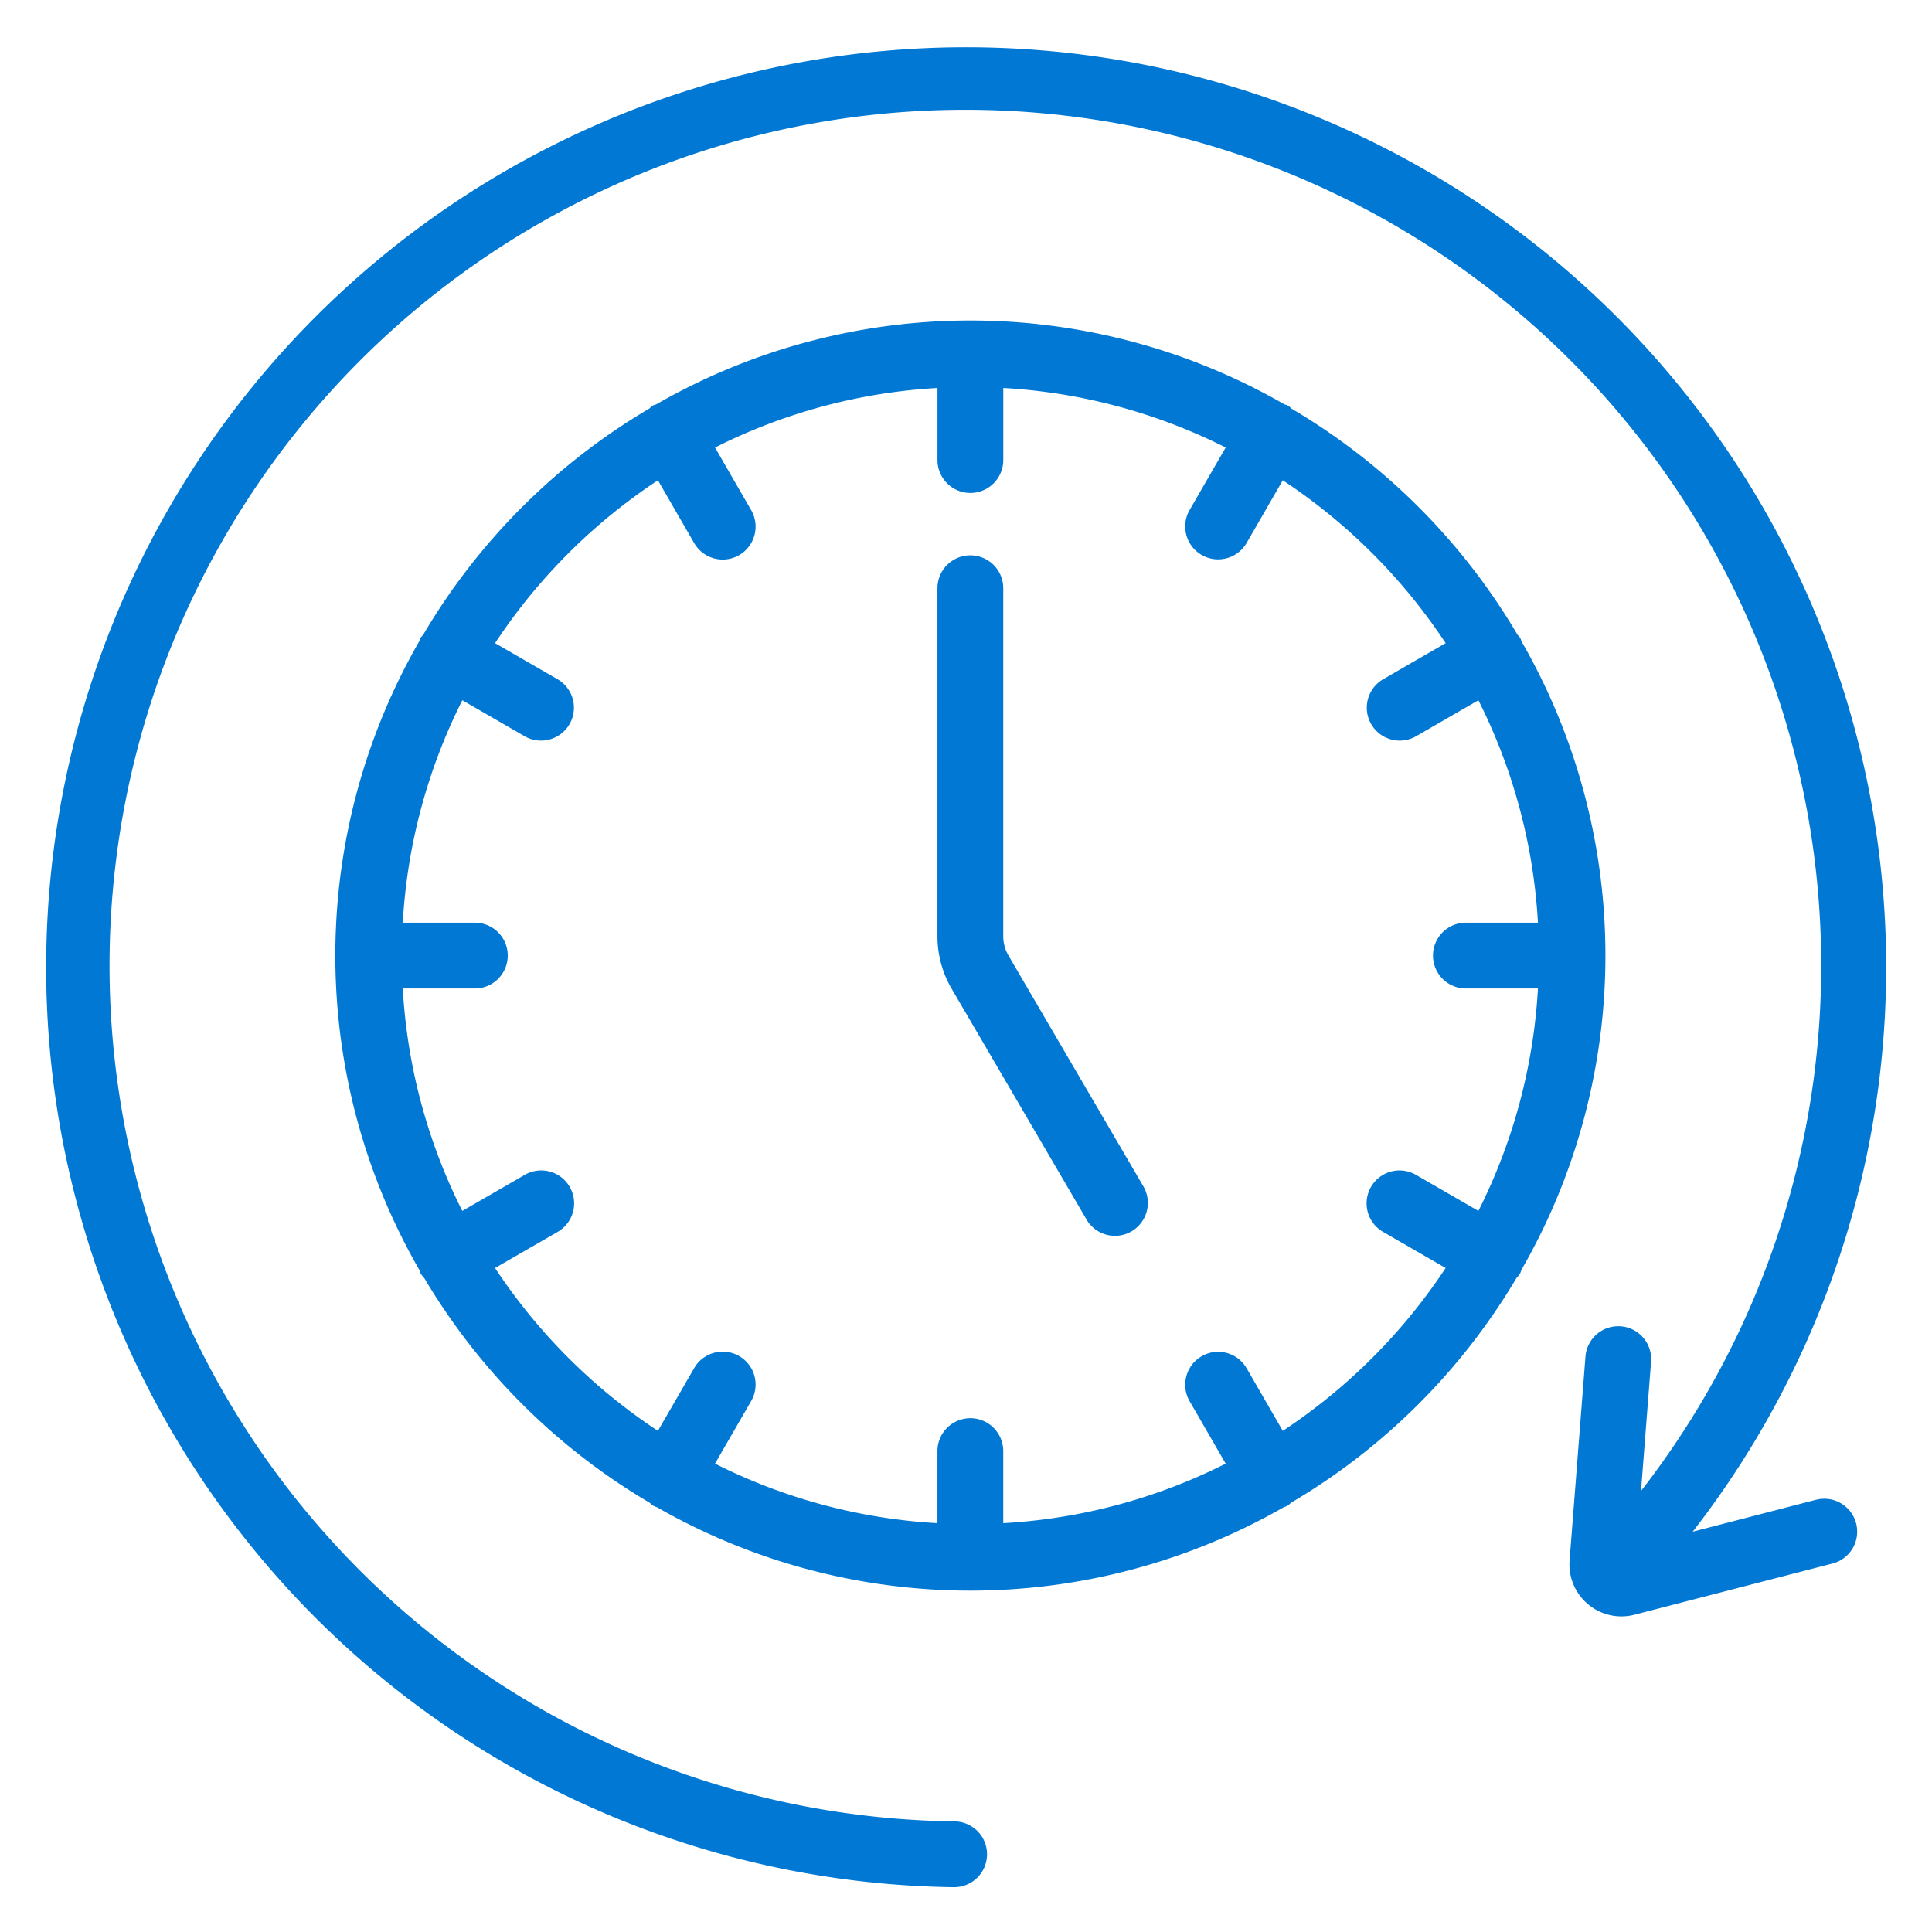 <svg xmlns="http://www.w3.org/2000/svg" version="1.1" xmlns:xlink="http://www.w3.org/1999/xlink" width="512" height="512" x="0" y="0" viewBox="0 0 64 64" style="enable-background:new 0 0 512 512" xml:space="preserve" class=""><g transform="matrix(1.09,0,0,1.09,-2.881,-2.884)"><g data-name="Working Hour"><path d="M36.528 40.204a1 1 0 0 1-.864-.496l-4.099-7.013a3.158 3.158 0 0 1-.432-1.594V20.523a1 1 0 0 1 2 0v10.578a1.158 1.158 0 0 0 .159.585l4.099 7.014a1 1 0 0 1-.863 1.504z" fill="#0078d4" opacity="1" data-original="#000000" class=""></path><path d="M48.88 41.241a19.153 19.153 0 0 0 0-19.11.93.93 0 0 0-.032-.095.94.94 0 0 0-.083-.094 19.415 19.415 0 0 0-6.888-6.887.286.286 0 0 0-.189-.115 19.153 19.153 0 0 0-19.11 0 .286.286 0 0 0-.189.115 19.415 19.415 0 0 0-6.888 6.888.938.938 0 0 0-.082.093.927.927 0 0 0-.03.093 19.153 19.153 0 0 0 0 19.114.927.927 0 0 0 .03.093.99.99 0 0 0 .119.153 19.415 19.415 0 0 0 6.851 6.828.94.94 0 0 0 .094.083.974.974 0 0 0 .132.055 19.162 19.162 0 0 0 19.037 0 .974.974 0 0 0 .131-.055.938.938 0 0 0 .094-.083 19.415 19.415 0 0 0 6.85-6.825.985.985 0 0 0 .12-.156.93.93 0 0 0 .032-.095zm-7.252 4.89L40.53 44.23a1 1 0 1 0-1.733 1l1.096 1.897a17.153 17.153 0 0 1-6.76 1.81v-2.19a1 1 0 0 0-2 0v2.19a17.153 17.153 0 0 1-6.76-1.81l1.096-1.897a1 1 0 1 0-1.732-1l-1.099 1.902a17.427 17.427 0 0 1-4.95-4.95l1.903-1.098a1 1 0 0 0-1-1.733l-1.898 1.096a17.154 17.154 0 0 1-1.809-6.76h2.19a1 1 0 0 0 0-2h-2.19a17.154 17.154 0 0 1 1.81-6.76l1.897 1.096a1 1 0 0 0 1-1.732l-1.903-1.099a17.427 17.427 0 0 1 4.95-4.95l1.099 1.903a1 1 0 1 0 1.732-1l-1.095-1.898a17.153 17.153 0 0 1 6.76-1.81v2.19a1 1 0 0 0 2 0v-2.19a17.153 17.153 0 0 1 6.759 1.81l-1.096 1.898a1 1 0 0 0 1.733 1l1.098-1.903a17.428 17.428 0 0 1 4.95 4.95l-1.902 1.099a1 1 0 0 0 1 1.732l1.897-1.096a17.153 17.153 0 0 1 1.81 6.76h-2.19a1 1 0 0 0 0 2h2.19a17.153 17.153 0 0 1-1.81 6.76l-1.897-1.096a1 1 0 0 0-1 1.733l1.902 1.098a17.428 17.428 0 0 1-4.95 4.95z" fill="#0078d4" opacity="1" data-original="#000000" class=""></path><path d="m57.856 48.22-3.77.976A27.96 27.96 0 1 0 31.62 60h.014a1 1 0 0 0 .012-2 26.01 26.01 0 1 1 20.869-10.042l.306-3.929a1 1 0 0 0-1.994-.155l-.483 6.198a1.58 1.58 0 0 0 1.972 1.647l6.04-1.562a1 1 0 0 0-.5-1.936z" fill="#0078d4" opacity="1" data-original="#000000" class=""></path></g></g></svg>